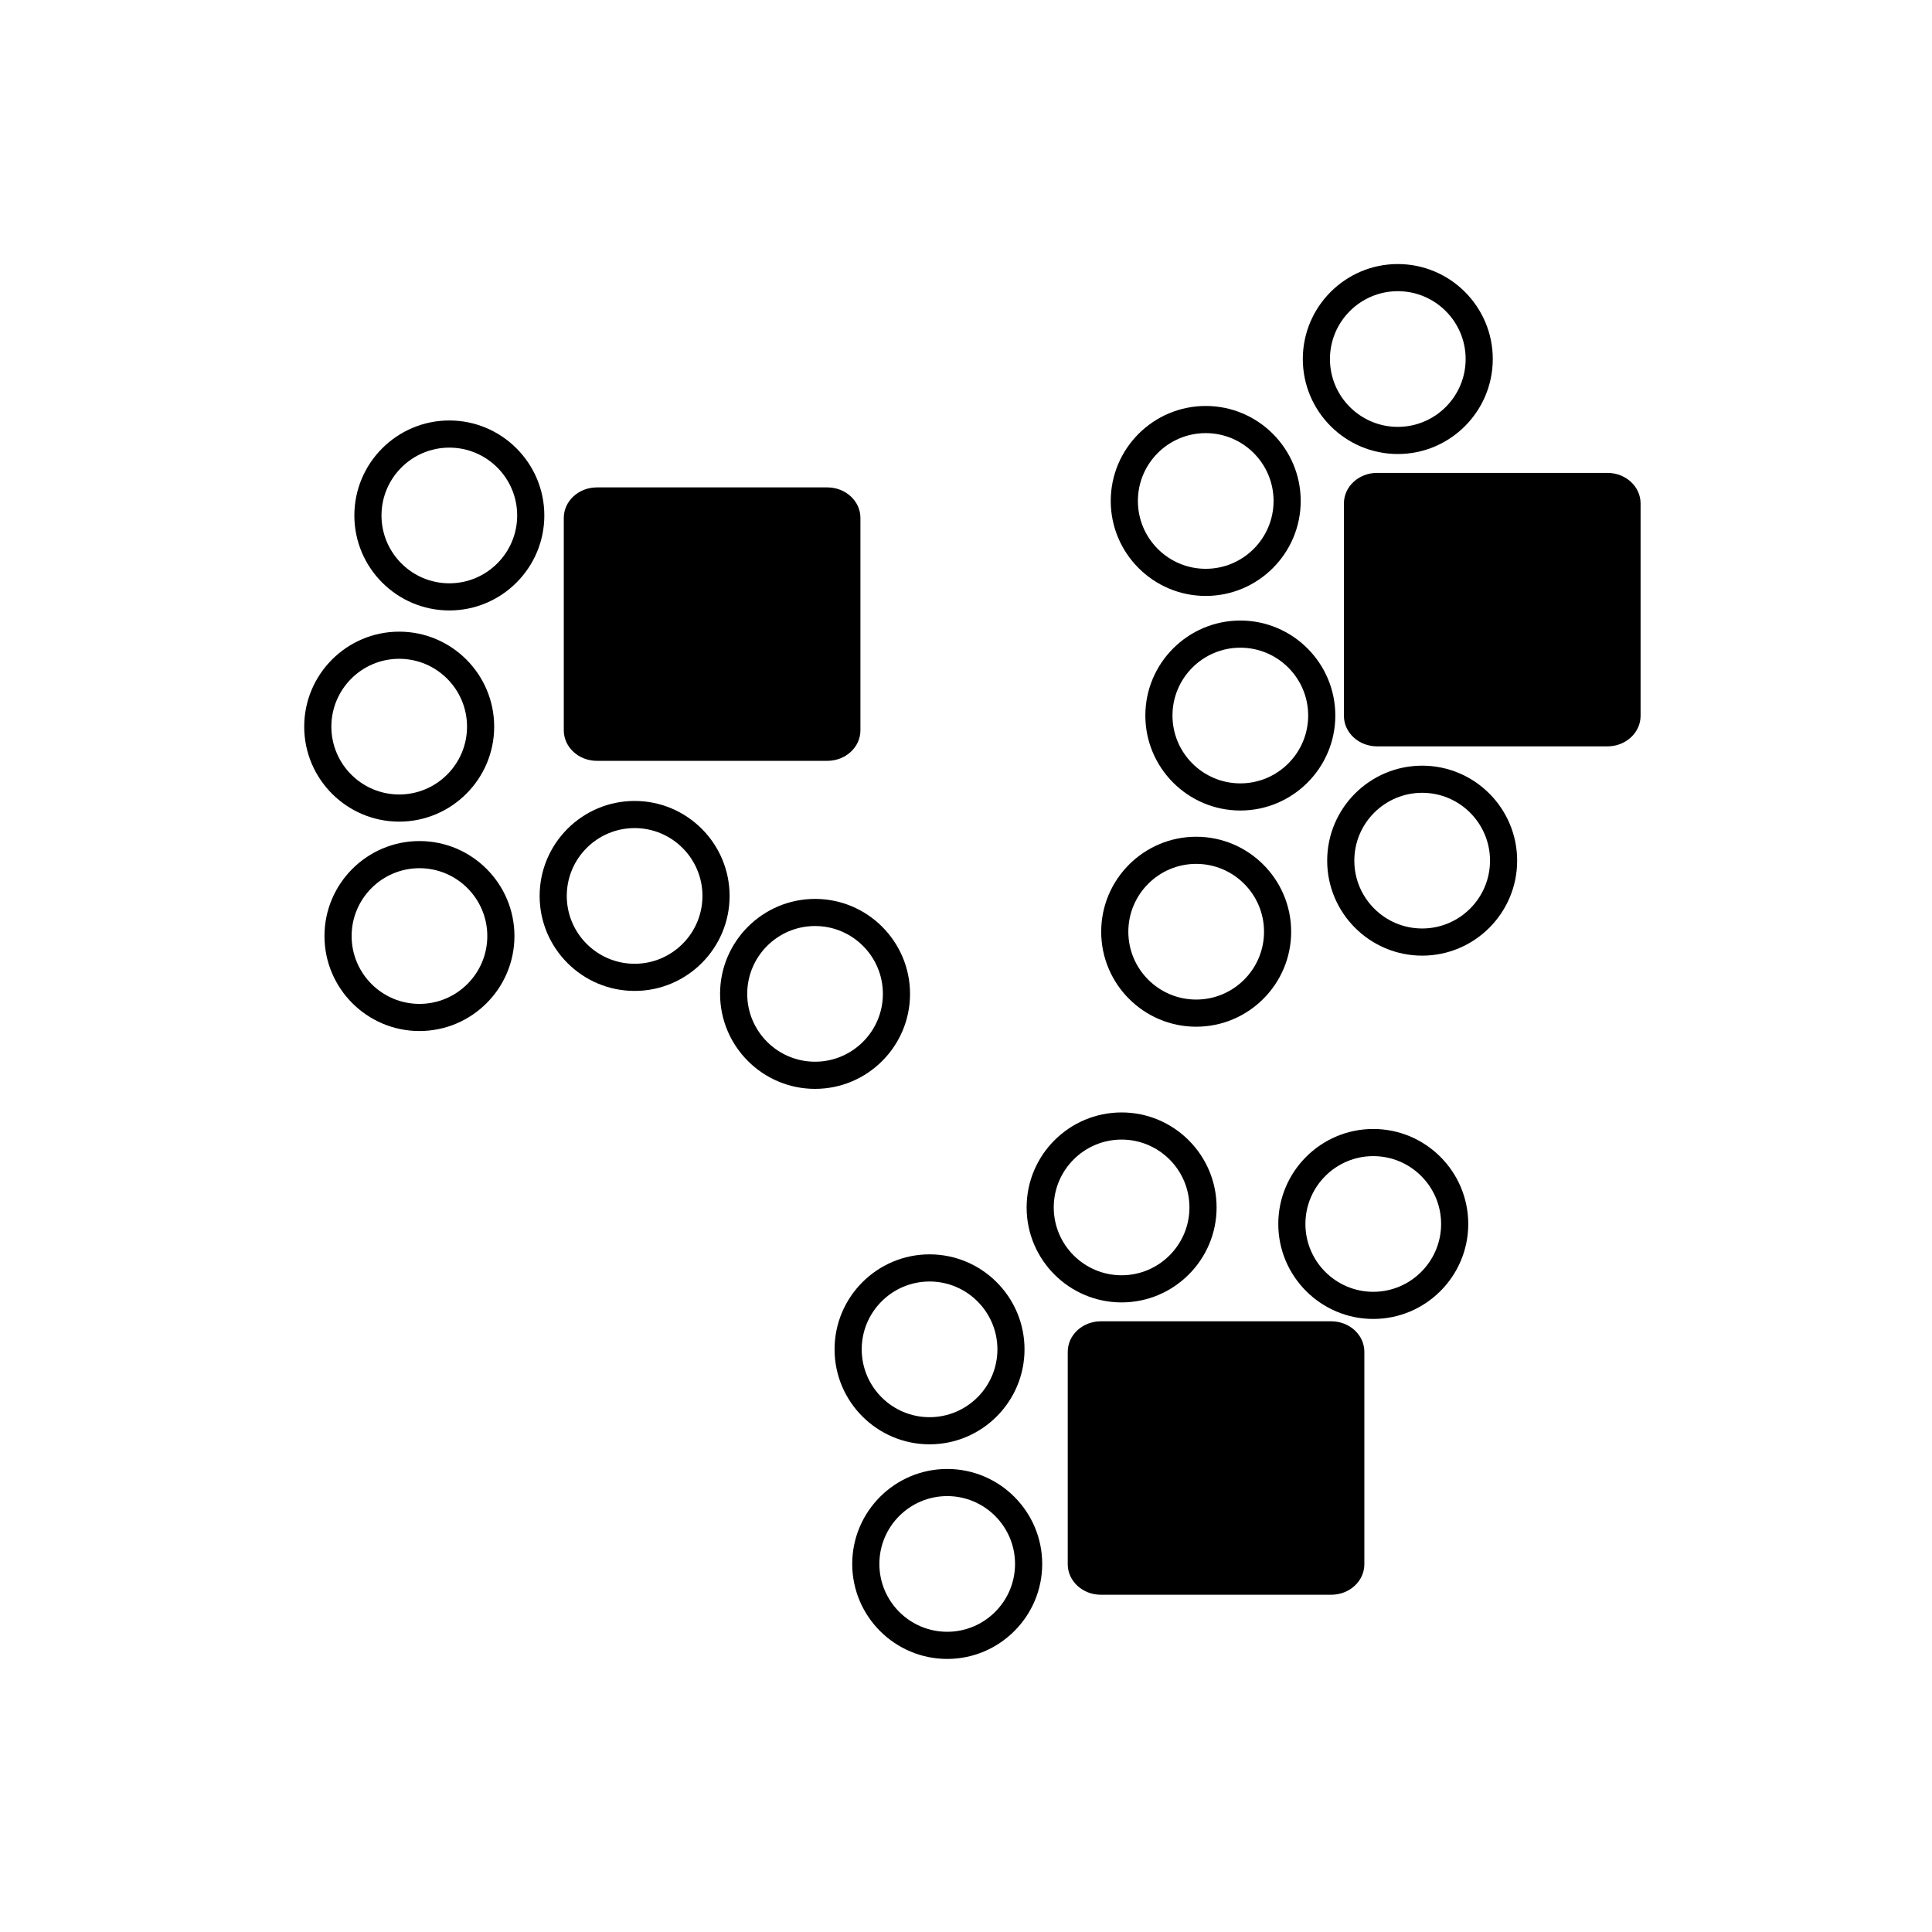 <?xml version="1.0" encoding="UTF-8"?>
<!-- Uploaded to: SVG Repo, www.svgrepo.com, Generator: SVG Repo Mixer Tools -->
<svg fill="#000000" width="800px" height="800px" version="1.1" viewBox="144 144 512 512" xmlns="http://www.w3.org/2000/svg">
 <g>
  <path d="m302.19 345.63h61.047c4.859 0 8.785-3.621 8.785-8.09v-56.285c0-4.469-3.926-8.09-8.785-8.09h-61.047c-4.856 0-8.781 3.621-8.781 8.09v56.285c0 4.465 3.926 8.09 8.781 8.09z"/>
  <path d="m255.16 366.89c-13.875 0-25.172 11.293-25.172 25.172 0 13.875 11.293 25.172 25.172 25.172 13.875 0 25.172-11.289 25.172-25.172 0-13.879-11.293-25.172-25.172-25.172zm0 43.152c-9.918 0-17.977-8.066-17.977-17.98 0-9.91 8.062-17.98 17.977-17.98 9.918 0 17.98 8.07 17.98 17.98 0.004 9.91-8.062 17.98-17.98 17.98z"/>
  <path d="m385.17 407.39c0-13.879-11.293-25.172-25.172-25.172-13.875 0-25.172 11.293-25.172 25.172 0 13.875 11.293 25.172 25.172 25.172 13.879-0.004 25.172-11.297 25.172-25.172zm-25.172 17.973c-9.918 0-17.977-8.066-17.977-17.977 0-9.91 8.062-17.98 17.977-17.98 9.918 0 17.977 8.066 17.977 17.98 0 9.91-8.062 17.977-17.977 17.977z"/>
  <path d="m312.18 356.26c-13.875 0-25.172 11.293-25.172 25.172 0 13.875 11.293 25.172 25.172 25.172 13.875 0 25.172-11.289 25.172-25.172 0-13.883-11.293-25.172-25.172-25.172zm0 43.148c-9.918 0-17.98-8.066-17.98-17.98 0-9.91 8.062-17.977 17.98-17.977 9.918 0 17.977 8.066 17.977 17.977 0.004 9.91-8.059 17.98-17.977 17.98z"/>
  <path d="m263.08 255.43c-13.879 0-25.172 11.289-25.172 25.172 0 13.875 11.289 25.172 25.172 25.172 13.875 0 25.172-11.289 25.172-25.172-0.004-13.879-11.297-25.172-25.172-25.172zm0 43.152c-9.918 0-17.98-8.066-17.98-17.977 0-9.91 8.062-17.98 17.98-17.98s17.977 8.066 17.977 17.98c0 9.906-8.062 17.977-17.977 17.977z"/>
  <path d="m249.79 361.74c13.875 0 25.172-11.293 25.172-25.172 0-13.879-11.293-25.172-25.172-25.172-13.875 0-25.172 11.289-25.172 25.172 0 13.879 11.293 25.172 25.172 25.172zm0-43.152c9.918 0 17.977 8.062 17.977 17.98 0 9.918-8.062 17.977-17.977 17.977-9.918 0-17.977-8.062-17.977-17.977 0-9.914 8.059-17.98 17.977-17.98z"/>
  <path d="m569.98 269.32h-61.047c-4.844 0-8.781 3.617-8.781 8.098v56.277c0 4.473 3.934 8.098 8.781 8.098h61.047c4.859 0 8.793-3.621 8.793-8.098v-56.273c0-4.484-3.938-8.102-8.793-8.102z"/>
  <path d="m461 416.09c13.875 0 25.172-11.289 25.172-25.172 0-13.879-11.289-25.172-25.172-25.172-13.879 0-25.172 11.289-25.172 25.172 0 13.879 11.293 25.172 25.172 25.172zm0-43.152c9.918 0 17.98 8.062 17.98 17.98 0 9.918-8.062 17.977-17.98 17.977-9.918 0-17.98-8.062-17.98-17.977 0-9.914 8.062-17.98 17.98-17.98z"/>
  <path d="m520.89 346.91c-13.875 0-25.172 11.289-25.172 25.172 0 13.879 11.289 25.172 25.172 25.172 13.879 0 25.172-11.289 25.172-25.172 0-13.883-11.293-25.172-25.172-25.172zm0 43.148c-9.918 0-17.98-8.062-17.98-17.98s8.062-17.977 17.98-17.977 17.98 8.062 17.98 17.977-8.059 17.98-17.98 17.98z"/>
  <path d="m514.43 264.32c13.875 0 25.172-11.293 25.172-25.172 0-13.875-11.289-25.172-25.172-25.172-13.879 0-25.172 11.293-25.172 25.172 0.004 13.879 11.297 25.172 25.172 25.172zm0-43.152c9.918 0 17.98 8.062 17.98 17.98s-8.062 17.977-17.98 17.977c-9.918 0-17.98-8.062-17.98-17.977 0-9.914 8.066-17.98 17.98-17.98z"/>
  <path d="m463.53 301.93c13.875 0 25.172-11.289 25.172-25.172 0-13.875-11.293-25.172-25.172-25.172s-25.172 11.293-25.172 25.172c0 13.879 11.297 25.172 25.172 25.172zm0-43.148c9.918 0 17.98 8.062 17.98 17.977 0 9.918-8.062 17.98-17.98 17.98s-17.977-8.062-17.977-17.98c-0.004-9.918 8.059-17.977 17.977-17.977z"/>
  <path d="m472.7 308.45c-13.875 0-25.172 11.293-25.172 25.172 0 13.875 11.289 25.172 25.172 25.172 13.879 0 25.172-11.293 25.172-25.172 0-13.875-11.297-25.172-25.172-25.172zm0 43.152c-9.918 0-17.98-8.066-17.98-17.98 0-9.91 8.062-17.977 17.98-17.977s17.98 8.066 17.98 17.977c0 9.914-8.062 17.98-17.98 17.98z"/>
  <path d="m496.79 494.16h-61.047c-4.859 0-8.781 3.621-8.781 8.09v56.285c0 4.465 3.918 8.09 8.781 8.09h61.047c4.859 0 8.777-3.625 8.777-8.09v-56.285c0-4.469-3.918-8.09-8.777-8.09z"/>
  <path d="m507.93 443.19c-13.875 0-25.172 11.289-25.172 25.172 0 13.879 11.293 25.172 25.172 25.172s25.172-11.289 25.172-25.172c-0.004-13.879-11.297-25.172-25.172-25.172zm0 43.152c-9.918 0-17.98-8.066-17.98-17.98 0-9.906 8.062-17.977 17.98-17.977 9.918 0 17.98 8.066 17.98 17.977 0 9.906-8.066 17.98-17.98 17.98z"/>
  <path d="m466.41 463.98c0-13.875-11.293-25.172-25.172-25.172-13.879 0-25.172 11.289-25.172 25.172 0 13.879 11.289 25.172 25.172 25.172 13.875-0.004 25.172-11.297 25.172-25.172zm-43.156 0c0-9.91 8.062-17.98 17.98-17.98s17.98 8.066 17.98 17.98c0 9.914-8.062 17.98-17.98 17.98s-17.98-8.07-17.98-17.98z"/>
  <path d="m390.34 526.76c13.883 0 25.168-11.289 25.168-25.172 0-13.879-11.289-25.172-25.168-25.172-13.875 0-25.172 11.289-25.172 25.172 0 13.883 11.297 25.172 25.172 25.172zm0-43.148c9.918 0 17.984 8.066 17.984 17.98 0 9.906-8.066 17.977-17.984 17.977-9.918 0-17.977-8.066-17.977-17.977-0.004-9.91 8.059-17.98 17.977-17.98z"/>
  <path d="m395.02 533.29c-13.875 0-25.172 11.289-25.172 25.172 0 13.875 11.293 25.172 25.172 25.172 13.871 0 25.176-11.289 25.176-25.172 0-13.883-11.301-25.172-25.176-25.172zm0 43.148c-9.918 0-17.977-8.062-17.977-17.977 0-9.918 8.062-17.98 17.977-17.98 9.914 0 17.977 8.062 17.977 17.98 0 9.918-8.062 17.977-17.977 17.977z"/>
 </g>
</svg>